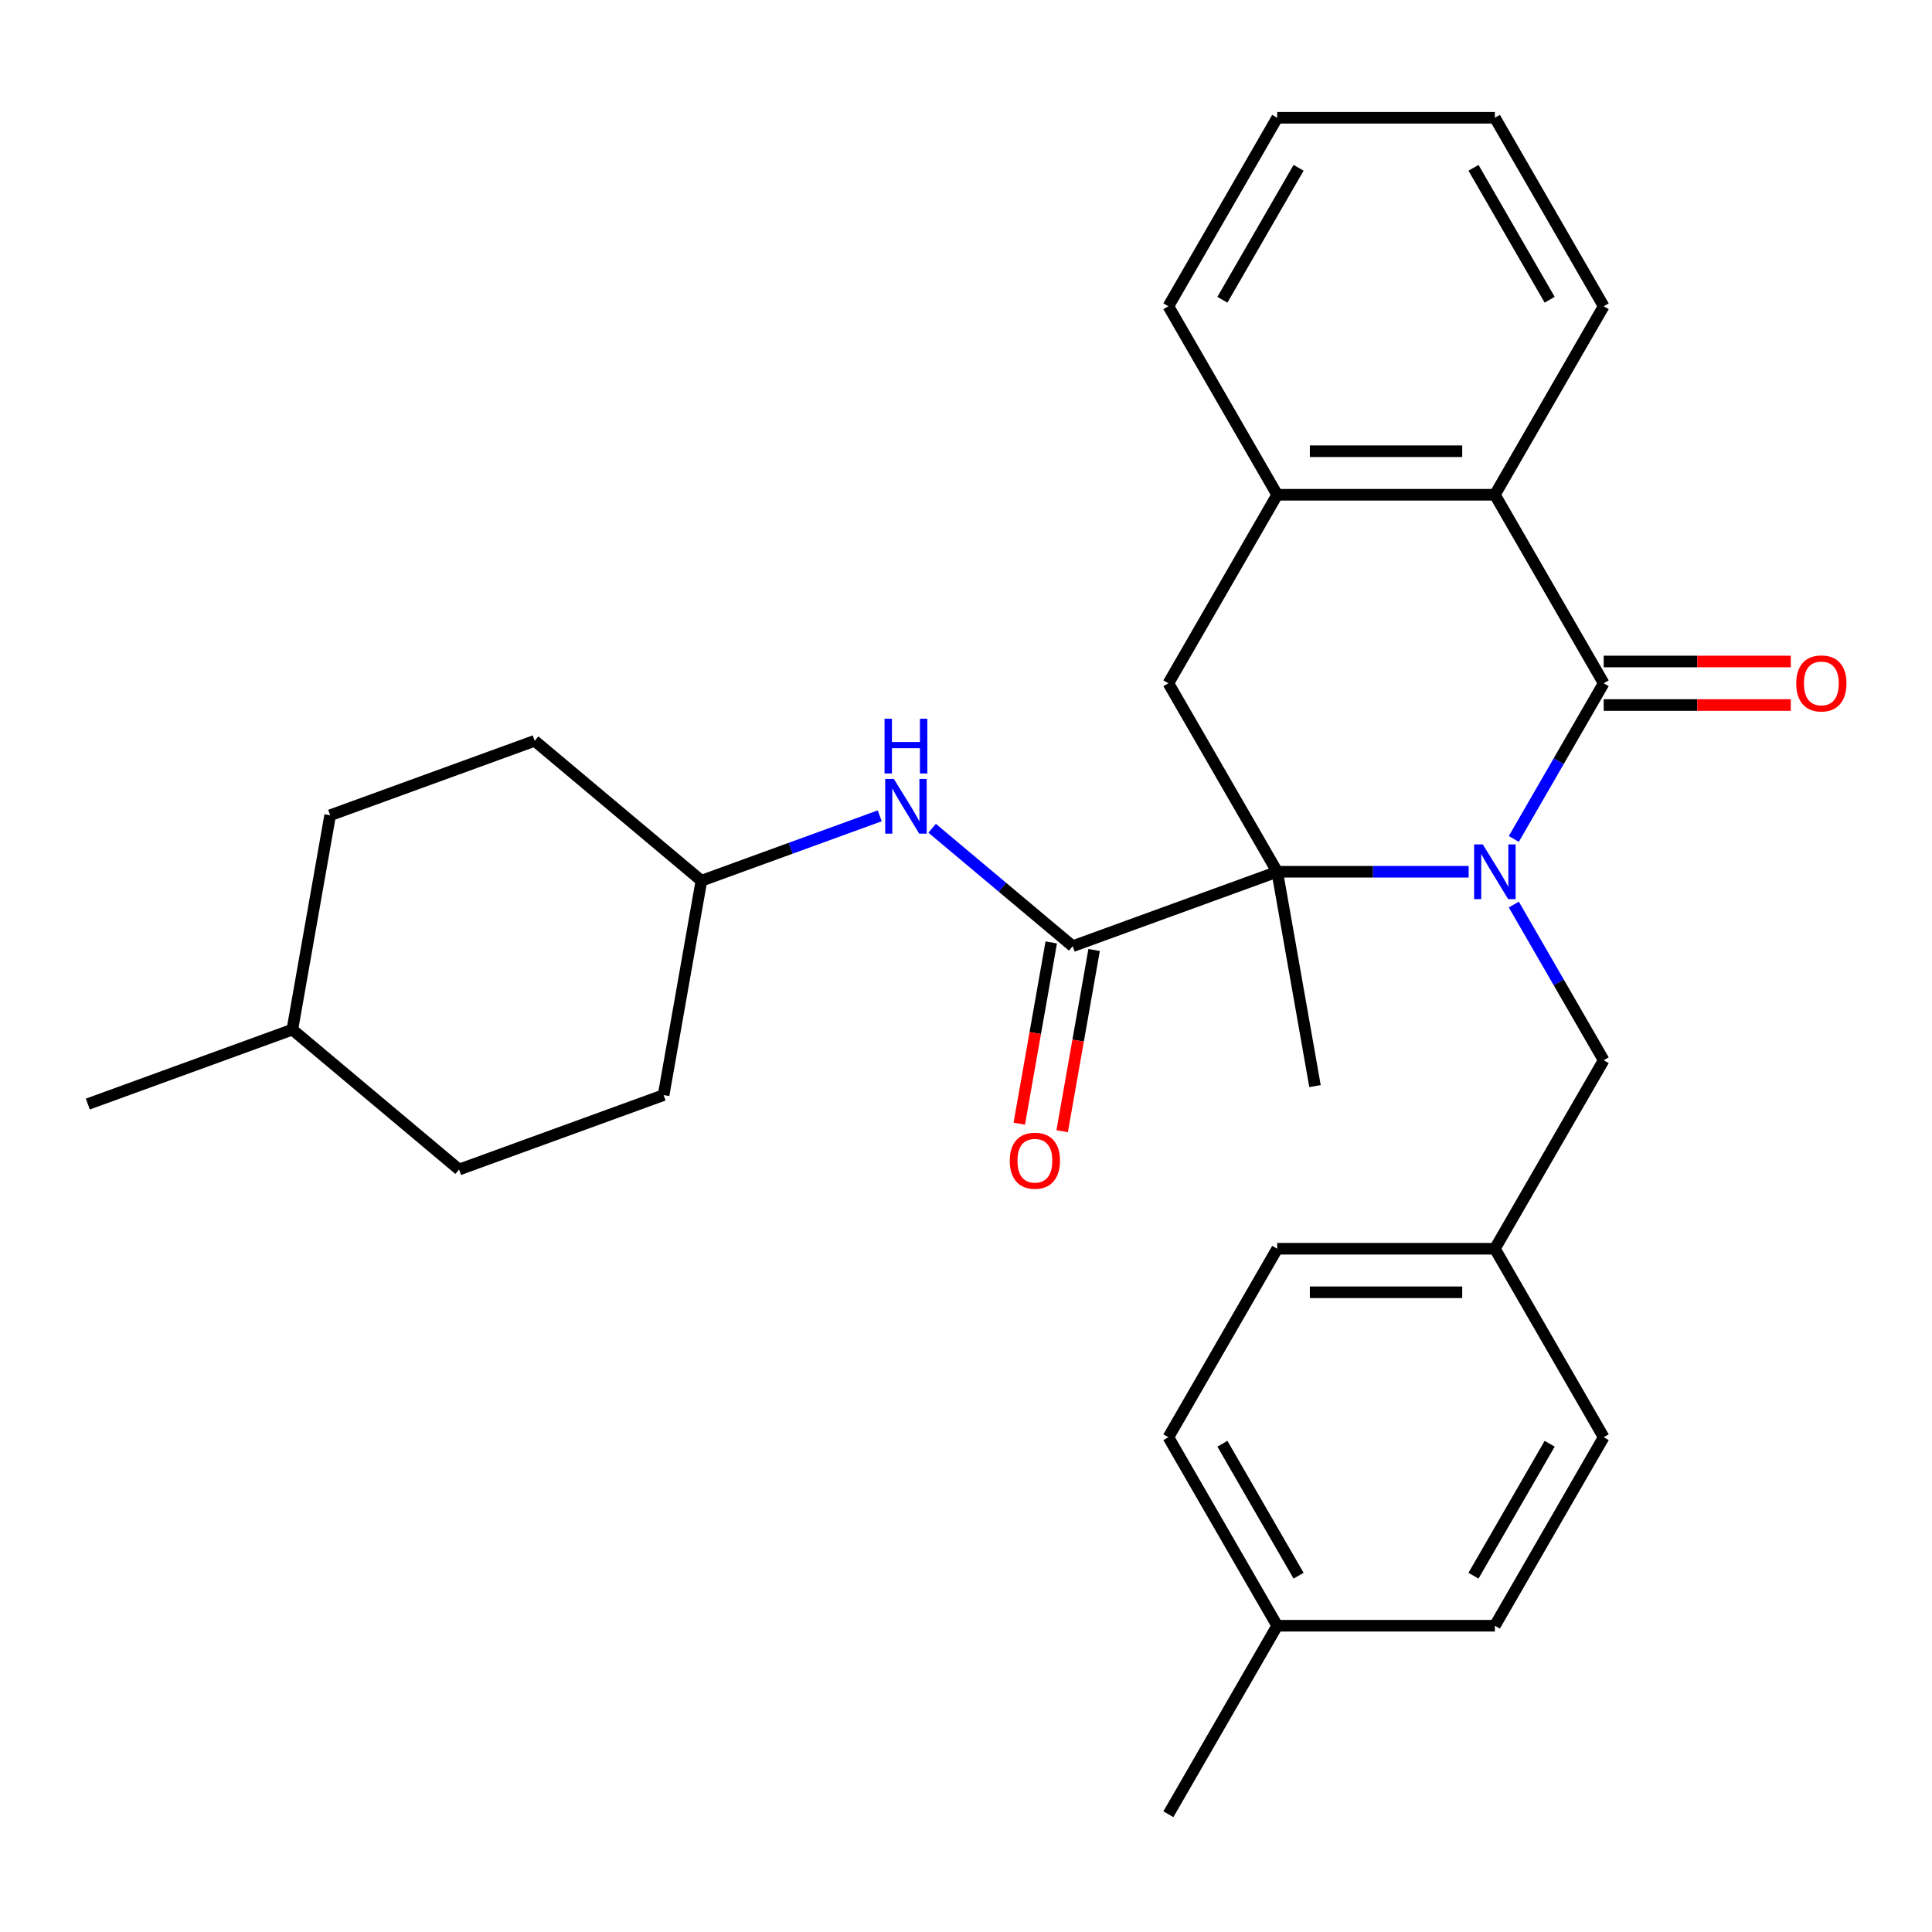 <?xml version='1.0' encoding='iso-8859-1'?>
<svg version='1.1' baseProfile='full'
              xmlns='http://www.w3.org/2000/svg'
                      xmlns:rdkit='http://www.rdkit.org/xml'
                      xmlns:xlink='http://www.w3.org/1999/xlink'
                  xml:space='preserve'
width='1000px' height='1000px' viewBox='0 0 1000 1000'>
<!-- END OF HEADER -->
<rect style='opacity:1.0;fill:#FFFFFF;stroke:none' width='1000' height='1000' x='0' y='0'> </rect>
<path class='bond-0' d='M 760.184,451.217 L 710.633,451.217' style='fill:none;fill-rule:evenodd;stroke:#0000FF;stroke-width:6px;stroke-linecap:butt;stroke-linejoin:miter;stroke-opacity:1' />
<path class='bond-0' d='M 710.633,451.217 L 661.081,451.217' style='fill:none;fill-rule:evenodd;stroke:#000000;stroke-width:6px;stroke-linecap:butt;stroke-linejoin:miter;stroke-opacity:1' />
<path class='bond-1' d='M 783.542,434.241 L 806.806,393.946' style='fill:none;fill-rule:evenodd;stroke:#0000FF;stroke-width:6px;stroke-linecap:butt;stroke-linejoin:miter;stroke-opacity:1' />
<path class='bond-1' d='M 806.806,393.946 L 830.07,353.651' style='fill:none;fill-rule:evenodd;stroke:#000000;stroke-width:6px;stroke-linecap:butt;stroke-linejoin:miter;stroke-opacity:1' />
<path class='bond-7' d='M 783.542,468.194 L 806.806,508.488' style='fill:none;fill-rule:evenodd;stroke:#0000FF;stroke-width:6px;stroke-linecap:butt;stroke-linejoin:miter;stroke-opacity:1' />
<path class='bond-7' d='M 806.806,508.488 L 830.07,548.783' style='fill:none;fill-rule:evenodd;stroke:#000000;stroke-width:6px;stroke-linecap:butt;stroke-linejoin:miter;stroke-opacity:1' />
<path class='bond-2' d='M 661.081,451.217 L 555.216,489.749' style='fill:none;fill-rule:evenodd;stroke:#000000;stroke-width:6px;stroke-linecap:butt;stroke-linejoin:miter;stroke-opacity:1' />
<path class='bond-4' d='M 661.081,451.217 L 604.752,353.651' style='fill:none;fill-rule:evenodd;stroke:#000000;stroke-width:6px;stroke-linecap:butt;stroke-linejoin:miter;stroke-opacity:1' />
<path class='bond-12' d='M 661.081,451.217 L 680.644,562.165' style='fill:none;fill-rule:evenodd;stroke:#000000;stroke-width:6px;stroke-linecap:butt;stroke-linejoin:miter;stroke-opacity:1' />
<path class='bond-3' d='M 830.07,353.651 L 773.741,256.086' style='fill:none;fill-rule:evenodd;stroke:#000000;stroke-width:6px;stroke-linecap:butt;stroke-linejoin:miter;stroke-opacity:1' />
<path class='bond-8' d='M 830.07,364.917 L 878.491,364.917' style='fill:none;fill-rule:evenodd;stroke:#000000;stroke-width:6px;stroke-linecap:butt;stroke-linejoin:miter;stroke-opacity:1' />
<path class='bond-8' d='M 878.491,364.917 L 926.913,364.917' style='fill:none;fill-rule:evenodd;stroke:#FF0000;stroke-width:6px;stroke-linecap:butt;stroke-linejoin:miter;stroke-opacity:1' />
<path class='bond-8' d='M 830.07,342.386 L 878.491,342.386' style='fill:none;fill-rule:evenodd;stroke:#000000;stroke-width:6px;stroke-linecap:butt;stroke-linejoin:miter;stroke-opacity:1' />
<path class='bond-8' d='M 878.491,342.386 L 926.913,342.386' style='fill:none;fill-rule:evenodd;stroke:#FF0000;stroke-width:6px;stroke-linecap:butt;stroke-linejoin:miter;stroke-opacity:1' />
<path class='bond-6' d='M 555.216,489.749 L 518.844,459.229' style='fill:none;fill-rule:evenodd;stroke:#000000;stroke-width:6px;stroke-linecap:butt;stroke-linejoin:miter;stroke-opacity:1' />
<path class='bond-6' d='M 518.844,459.229 L 482.471,428.708' style='fill:none;fill-rule:evenodd;stroke:#0000FF;stroke-width:6px;stroke-linecap:butt;stroke-linejoin:miter;stroke-opacity:1' />
<path class='bond-9' d='M 544.122,487.793 L 535.851,534.698' style='fill:none;fill-rule:evenodd;stroke:#000000;stroke-width:6px;stroke-linecap:butt;stroke-linejoin:miter;stroke-opacity:1' />
<path class='bond-9' d='M 535.851,534.698 L 527.58,581.604' style='fill:none;fill-rule:evenodd;stroke:#FF0000;stroke-width:6px;stroke-linecap:butt;stroke-linejoin:miter;stroke-opacity:1' />
<path class='bond-9' d='M 566.311,491.705 L 558.04,538.611' style='fill:none;fill-rule:evenodd;stroke:#000000;stroke-width:6px;stroke-linecap:butt;stroke-linejoin:miter;stroke-opacity:1' />
<path class='bond-9' d='M 558.04,538.611 L 549.77,585.516' style='fill:none;fill-rule:evenodd;stroke:#FF0000;stroke-width:6px;stroke-linecap:butt;stroke-linejoin:miter;stroke-opacity:1' />
<path class='bond-5' d='M 773.741,256.086 L 661.081,256.086' style='fill:none;fill-rule:evenodd;stroke:#000000;stroke-width:6px;stroke-linecap:butt;stroke-linejoin:miter;stroke-opacity:1' />
<path class='bond-5' d='M 756.842,233.554 L 677.98,233.554' style='fill:none;fill-rule:evenodd;stroke:#000000;stroke-width:6px;stroke-linecap:butt;stroke-linejoin:miter;stroke-opacity:1' />
<path class='bond-22' d='M 773.741,256.086 L 830.07,158.52' style='fill:none;fill-rule:evenodd;stroke:#000000;stroke-width:6px;stroke-linecap:butt;stroke-linejoin:miter;stroke-opacity:1' />
<path class='bond-29' d='M 604.752,353.651 L 661.081,256.086' style='fill:none;fill-rule:evenodd;stroke:#000000;stroke-width:6px;stroke-linecap:butt;stroke-linejoin:miter;stroke-opacity:1' />
<path class='bond-24' d='M 661.081,256.086 L 604.752,158.52' style='fill:none;fill-rule:evenodd;stroke:#000000;stroke-width:6px;stroke-linecap:butt;stroke-linejoin:miter;stroke-opacity:1' />
<path class='bond-11' d='M 455.358,422.267 L 409.204,439.066' style='fill:none;fill-rule:evenodd;stroke:#0000FF;stroke-width:6px;stroke-linecap:butt;stroke-linejoin:miter;stroke-opacity:1' />
<path class='bond-11' d='M 409.204,439.066 L 363.049,455.865' style='fill:none;fill-rule:evenodd;stroke:#000000;stroke-width:6px;stroke-linecap:butt;stroke-linejoin:miter;stroke-opacity:1' />
<path class='bond-10' d='M 830.07,548.783 L 773.741,646.349' style='fill:none;fill-rule:evenodd;stroke:#000000;stroke-width:6px;stroke-linecap:butt;stroke-linejoin:miter;stroke-opacity:1' />
<path class='bond-14' d='M 773.741,646.349 L 830.07,743.914' style='fill:none;fill-rule:evenodd;stroke:#000000;stroke-width:6px;stroke-linecap:butt;stroke-linejoin:miter;stroke-opacity:1' />
<path class='bond-15' d='M 773.741,646.349 L 661.081,646.349' style='fill:none;fill-rule:evenodd;stroke:#000000;stroke-width:6px;stroke-linecap:butt;stroke-linejoin:miter;stroke-opacity:1' />
<path class='bond-15' d='M 756.842,668.88 L 677.98,668.88' style='fill:none;fill-rule:evenodd;stroke:#000000;stroke-width:6px;stroke-linecap:butt;stroke-linejoin:miter;stroke-opacity:1' />
<path class='bond-18' d='M 363.049,455.865 L 276.748,383.449' style='fill:none;fill-rule:evenodd;stroke:#000000;stroke-width:6px;stroke-linecap:butt;stroke-linejoin:miter;stroke-opacity:1' />
<path class='bond-19' d='M 363.049,455.865 L 343.486,566.812' style='fill:none;fill-rule:evenodd;stroke:#000000;stroke-width:6px;stroke-linecap:butt;stroke-linejoin:miter;stroke-opacity:1' />
<path class='bond-13' d='M 661.081,841.48 L 604.752,743.914' style='fill:none;fill-rule:evenodd;stroke:#000000;stroke-width:6px;stroke-linecap:butt;stroke-linejoin:miter;stroke-opacity:1' />
<path class='bond-13' d='M 672.145,815.579 L 632.714,747.283' style='fill:none;fill-rule:evenodd;stroke:#000000;stroke-width:6px;stroke-linecap:butt;stroke-linejoin:miter;stroke-opacity:1' />
<path class='bond-25' d='M 661.081,841.48 L 604.752,939.046' style='fill:none;fill-rule:evenodd;stroke:#000000;stroke-width:6px;stroke-linecap:butt;stroke-linejoin:miter;stroke-opacity:1' />
<path class='bond-30' d='M 661.081,841.48 L 773.741,841.48' style='fill:none;fill-rule:evenodd;stroke:#000000;stroke-width:6px;stroke-linecap:butt;stroke-linejoin:miter;stroke-opacity:1' />
<path class='bond-17' d='M 830.07,743.914 L 773.741,841.48' style='fill:none;fill-rule:evenodd;stroke:#000000;stroke-width:6px;stroke-linecap:butt;stroke-linejoin:miter;stroke-opacity:1' />
<path class='bond-17' d='M 802.108,747.283 L 762.677,815.579' style='fill:none;fill-rule:evenodd;stroke:#000000;stroke-width:6px;stroke-linecap:butt;stroke-linejoin:miter;stroke-opacity:1' />
<path class='bond-16' d='M 661.081,646.349 L 604.752,743.914' style='fill:none;fill-rule:evenodd;stroke:#000000;stroke-width:6px;stroke-linecap:butt;stroke-linejoin:miter;stroke-opacity:1' />
<path class='bond-21' d='M 276.748,383.449 L 170.883,421.98' style='fill:none;fill-rule:evenodd;stroke:#000000;stroke-width:6px;stroke-linecap:butt;stroke-linejoin:miter;stroke-opacity:1' />
<path class='bond-20' d='M 343.486,566.812 L 237.621,605.344' style='fill:none;fill-rule:evenodd;stroke:#000000;stroke-width:6px;stroke-linecap:butt;stroke-linejoin:miter;stroke-opacity:1' />
<path class='bond-23' d='M 237.621,605.344 L 151.32,532.928' style='fill:none;fill-rule:evenodd;stroke:#000000;stroke-width:6px;stroke-linecap:butt;stroke-linejoin:miter;stroke-opacity:1' />
<path class='bond-32' d='M 170.883,421.98 L 151.32,532.928' style='fill:none;fill-rule:evenodd;stroke:#000000;stroke-width:6px;stroke-linecap:butt;stroke-linejoin:miter;stroke-opacity:1' />
<path class='bond-27' d='M 830.07,158.52 L 773.741,60.954' style='fill:none;fill-rule:evenodd;stroke:#000000;stroke-width:6px;stroke-linecap:butt;stroke-linejoin:miter;stroke-opacity:1' />
<path class='bond-27' d='M 802.108,155.151 L 762.677,86.855' style='fill:none;fill-rule:evenodd;stroke:#000000;stroke-width:6px;stroke-linecap:butt;stroke-linejoin:miter;stroke-opacity:1' />
<path class='bond-26' d='M 151.32,532.928 L 45.455,571.46' style='fill:none;fill-rule:evenodd;stroke:#000000;stroke-width:6px;stroke-linecap:butt;stroke-linejoin:miter;stroke-opacity:1' />
<path class='bond-31' d='M 604.752,158.52 L 661.081,60.954' style='fill:none;fill-rule:evenodd;stroke:#000000;stroke-width:6px;stroke-linecap:butt;stroke-linejoin:miter;stroke-opacity:1' />
<path class='bond-31' d='M 632.714,155.151 L 672.145,86.855' style='fill:none;fill-rule:evenodd;stroke:#000000;stroke-width:6px;stroke-linecap:butt;stroke-linejoin:miter;stroke-opacity:1' />
<path class='bond-28' d='M 773.741,60.954 L 661.081,60.954' style='fill:none;fill-rule:evenodd;stroke:#000000;stroke-width:6px;stroke-linecap:butt;stroke-linejoin:miter;stroke-opacity:1' />
<path  class='atom-0' d='M 767.481 437.057
L 776.761 452.057
Q 777.681 453.537, 779.161 456.217
Q 780.641 458.897, 780.721 459.057
L 780.721 437.057
L 784.481 437.057
L 784.481 465.377
L 780.601 465.377
L 770.641 448.977
Q 769.481 447.057, 768.241 444.857
Q 767.041 442.657, 766.681 441.977
L 766.681 465.377
L 763.001 465.377
L 763.001 437.057
L 767.481 437.057
' fill='#0000FF'/>
<path  class='atom-7' d='M 462.654 403.173
L 471.934 418.173
Q 472.854 419.653, 474.334 422.333
Q 475.814 425.013, 475.894 425.173
L 475.894 403.173
L 479.654 403.173
L 479.654 431.493
L 475.774 431.493
L 465.814 415.093
Q 464.654 413.173, 463.414 410.973
Q 462.214 408.773, 461.854 408.093
L 461.854 431.493
L 458.174 431.493
L 458.174 403.173
L 462.654 403.173
' fill='#0000FF'/>
<path  class='atom-7' d='M 457.834 372.021
L 461.674 372.021
L 461.674 384.061
L 476.154 384.061
L 476.154 372.021
L 479.994 372.021
L 479.994 400.341
L 476.154 400.341
L 476.154 387.261
L 461.674 387.261
L 461.674 400.341
L 457.834 400.341
L 457.834 372.021
' fill='#0000FF'/>
<path  class='atom-9' d='M 929.729 353.731
Q 929.729 346.931, 933.089 343.131
Q 936.449 339.331, 942.729 339.331
Q 949.009 339.331, 952.369 343.131
Q 955.729 346.931, 955.729 353.731
Q 955.729 360.611, 952.329 364.531
Q 948.929 368.411, 942.729 368.411
Q 936.489 368.411, 933.089 364.531
Q 929.729 360.651, 929.729 353.731
M 942.729 365.211
Q 947.049 365.211, 949.369 362.331
Q 951.729 359.411, 951.729 353.731
Q 951.729 348.171, 949.369 345.371
Q 947.049 342.531, 942.729 342.531
Q 938.409 342.531, 936.049 345.331
Q 933.729 348.131, 933.729 353.731
Q 933.729 359.451, 936.049 362.331
Q 938.409 365.211, 942.729 365.211
' fill='#FF0000'/>
<path  class='atom-10' d='M 522.653 600.776
Q 522.653 593.976, 526.013 590.176
Q 529.373 586.376, 535.653 586.376
Q 541.933 586.376, 545.293 590.176
Q 548.653 593.976, 548.653 600.776
Q 548.653 607.656, 545.253 611.576
Q 541.853 615.456, 535.653 615.456
Q 529.413 615.456, 526.013 611.576
Q 522.653 607.696, 522.653 600.776
M 535.653 612.256
Q 539.973 612.256, 542.293 609.376
Q 544.653 606.456, 544.653 600.776
Q 544.653 595.216, 542.293 592.416
Q 539.973 589.576, 535.653 589.576
Q 531.333 589.576, 528.973 592.376
Q 526.653 595.176, 526.653 600.776
Q 526.653 606.496, 528.973 609.376
Q 531.333 612.256, 535.653 612.256
' fill='#FF0000'/>
</svg>
